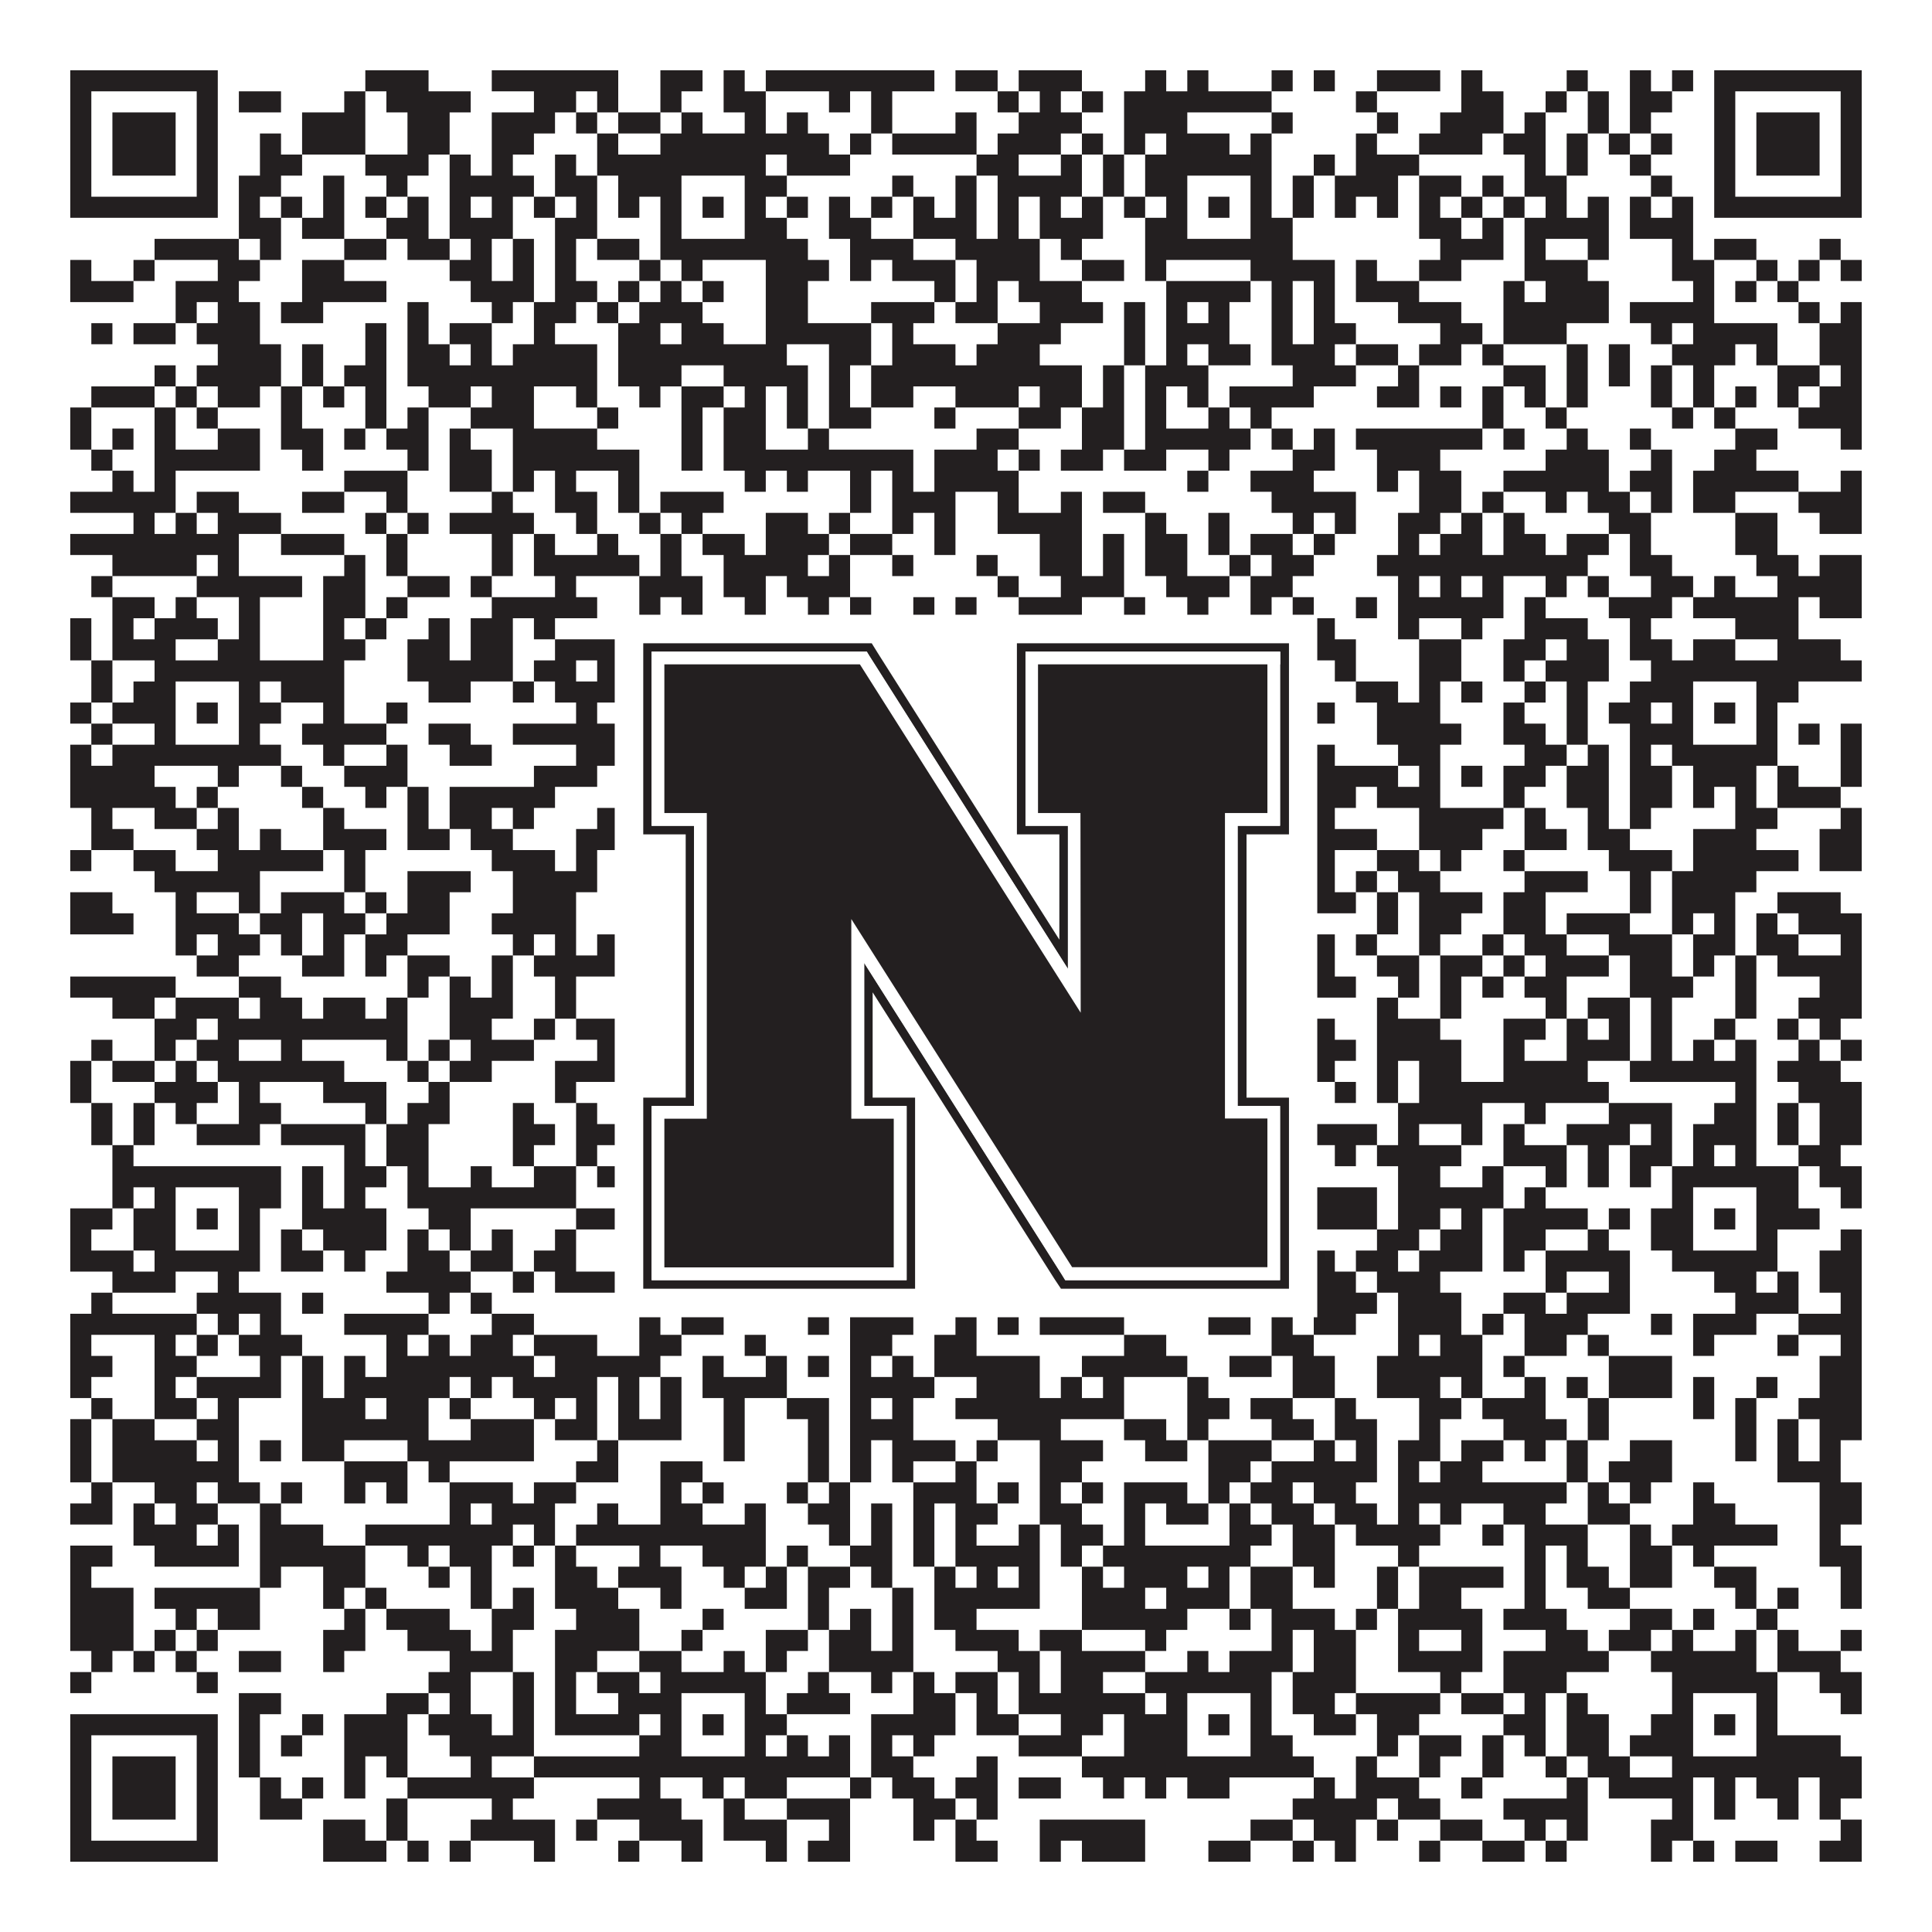 <?xml version="1.0"?>
<svg xmlns="http://www.w3.org/2000/svg" xmlns:xlink="http://www.w3.org/1999/xlink" version="1.1" width="1100px" height="1100px" viewBox="0 0 1100 1100"><rect x="0" y="0" width="1100" height="1100" fill="#ffffff" fill-opacity="1"/><path fill="#231f20" fill-opacity="1" d="M40,40L124,40L124,52L40,52ZM208,40L244,40L244,52L208,52ZM280,40L352,40L352,52L280,52ZM376,40L400,40L400,52L376,52ZM412,40L424,40L424,52L412,52ZM436,40L532,40L532,52L436,52ZM544,40L568,40L568,52L544,52ZM580,40L616,40L616,52L580,52ZM652,40L664,40L664,52L652,52ZM676,40L688,40L688,52L676,52ZM724,40L736,40L736,52L724,52ZM748,40L760,40L760,52L748,52ZM784,40L820,40L820,52L784,52ZM832,40L844,40L844,52L832,52ZM892,40L904,40L904,52L892,52ZM928,40L940,40L940,52L928,52ZM952,40L964,40L964,52L952,52ZM976,40L1060,40L1060,52L976,52ZM40,52L52,52L52,64L40,64ZM112,52L124,52L124,64L112,64ZM136,52L160,52L160,64L136,64ZM196,52L208,52L208,64L196,64ZM220,52L268,52L268,64L220,64ZM304,52L328,52L328,64L304,64ZM340,52L352,52L352,64L340,64ZM376,52L388,52L388,64L376,64ZM412,52L436,52L436,64L412,64ZM472,52L484,52L484,64L472,64ZM496,52L508,52L508,64L496,64ZM568,52L580,52L580,64L568,64ZM592,52L604,52L604,64L592,64ZM616,52L628,52L628,64L616,64ZM640,52L724,52L724,64L640,64ZM772,52L784,52L784,64L772,64ZM832,52L856,52L856,64L832,64ZM880,52L892,52L892,64L880,64ZM904,52L916,52L916,64L904,64ZM928,52L952,52L952,64L928,64ZM976,52L988,52L988,64L976,64ZM1048,52L1060,52L1060,64L1048,64ZM40,64L52,64L52,76L40,76ZM64,64L100,64L100,76L64,76ZM112,64L124,64L124,76L112,76ZM172,64L208,64L208,76L172,76ZM232,64L256,64L256,76L232,76ZM280,64L316,64L316,76L280,76ZM328,64L340,64L340,76L328,76ZM352,64L376,64L376,76L352,76ZM388,64L400,64L400,76L388,76ZM424,64L436,64L436,76L424,76ZM448,64L460,64L460,76L448,76ZM496,64L508,64L508,76L496,76ZM544,64L556,64L556,76L544,76ZM580,64L616,64L616,76L580,76ZM640,64L676,64L676,76L640,76ZM724,64L736,64L736,76L724,76ZM784,64L796,64L796,76L784,76ZM820,64L856,64L856,76L820,76ZM868,64L880,64L880,76L868,76ZM904,64L916,64L916,76L904,76ZM928,64L940,64L940,76L928,76ZM976,64L988,64L988,76L976,76ZM1000,64L1036,64L1036,76L1000,76ZM1048,64L1060,64L1060,76L1048,76ZM40,76L52,76L52,88L40,88ZM64,76L100,76L100,88L64,88ZM112,76L124,76L124,88L112,88ZM148,76L160,76L160,88L148,88ZM172,76L208,76L208,88L172,88ZM232,76L256,76L256,88L232,88ZM280,76L304,76L304,88L280,88ZM340,76L352,76L352,88L340,88ZM376,76L472,76L472,88L376,88ZM484,76L496,76L496,88L484,88ZM508,76L556,76L556,88L508,88ZM568,76L604,76L604,88L568,88ZM616,76L628,76L628,88L616,88ZM640,76L652,76L652,88L640,88ZM664,76L700,76L700,88L664,88ZM712,76L724,76L724,88L712,88ZM772,76L784,76L784,88L772,88ZM808,76L844,76L844,88L808,88ZM856,76L880,76L880,88L856,88ZM892,76L904,76L904,88L892,88ZM916,76L928,76L928,88L916,88ZM940,76L952,76L952,88L940,88ZM976,76L988,76L988,88L976,88ZM1000,76L1036,76L1036,88L1000,88ZM1048,76L1060,76L1060,88L1048,88ZM40,88L52,88L52,100L40,100ZM64,88L100,88L100,100L64,100ZM112,88L124,88L124,100L112,100ZM148,88L172,88L172,100L148,100ZM208,88L244,88L244,100L208,100ZM256,88L268,88L268,100L256,100ZM280,88L292,88L292,100L280,100ZM316,88L328,88L328,100L316,100ZM340,88L436,88L436,100L340,100ZM448,88L484,88L484,100L448,100ZM556,88L580,88L580,100L556,100ZM604,88L616,88L616,100L604,100ZM628,88L640,88L640,100L628,100ZM652,88L724,88L724,100L652,100ZM748,88L760,88L760,100L748,100ZM772,88L808,88L808,100L772,100ZM868,88L880,88L880,100L868,100ZM892,88L904,88L904,100L892,100ZM928,88L940,88L940,100L928,100ZM976,88L988,88L988,100L976,100ZM1000,88L1036,88L1036,100L1000,100ZM1048,88L1060,88L1060,100L1048,100ZM40,100L52,100L52,112L40,112ZM112,100L124,100L124,112L112,112ZM136,100L160,100L160,112L136,112ZM184,100L196,100L196,112L184,112ZM220,100L232,100L232,112L220,112ZM256,100L304,100L304,112L256,112ZM316,100L340,100L340,112L316,112ZM352,100L388,100L388,112L352,112ZM424,100L448,100L448,112L424,112ZM508,100L520,100L520,112L508,112ZM544,100L556,100L556,112L544,112ZM568,100L616,100L616,112L568,112ZM628,100L640,100L640,112L628,112ZM652,100L676,100L676,112L652,112ZM712,100L724,100L724,112L712,112ZM736,100L748,100L748,112L736,112ZM760,100L796,100L796,112L760,112ZM808,100L832,100L832,112L808,112ZM844,100L856,100L856,112L844,112ZM868,100L892,100L892,112L868,112ZM940,100L952,100L952,112L940,112ZM976,100L988,100L988,112L976,112ZM1048,100L1060,100L1060,112L1048,112ZM40,112L124,112L124,124L40,124ZM136,112L148,112L148,124L136,124ZM160,112L172,112L172,124L160,124ZM184,112L196,112L196,124L184,124ZM208,112L220,112L220,124L208,124ZM232,112L244,112L244,124L232,124ZM256,112L268,112L268,124L256,124ZM280,112L292,112L292,124L280,124ZM304,112L316,112L316,124L304,124ZM328,112L340,112L340,124L328,124ZM352,112L364,112L364,124L352,124ZM376,112L388,112L388,124L376,124ZM400,112L412,112L412,124L400,124ZM424,112L436,112L436,124L424,124ZM448,112L460,112L460,124L448,124ZM472,112L484,112L484,124L472,124ZM496,112L508,112L508,124L496,124ZM520,112L532,112L532,124L520,124ZM544,112L556,112L556,124L544,124ZM568,112L580,112L580,124L568,124ZM592,112L604,112L604,124L592,124ZM616,112L628,112L628,124L616,124ZM640,112L652,112L652,124L640,124ZM664,112L676,112L676,124L664,124ZM688,112L700,112L700,124L688,124ZM712,112L724,112L724,124L712,124ZM736,112L748,112L748,124L736,124ZM760,112L772,112L772,124L760,124ZM784,112L796,112L796,124L784,124ZM808,112L820,112L820,124L808,124ZM832,112L844,112L844,124L832,124ZM856,112L868,112L868,124L856,124ZM880,112L892,112L892,124L880,124ZM904,112L916,112L916,124L904,124ZM928,112L940,112L940,124L928,124ZM952,112L964,112L964,124L952,124ZM976,112L1060,112L1060,124L976,124ZM136,124L160,124L160,136L136,136ZM172,124L196,124L196,136L172,136ZM220,124L244,124L244,136L220,136ZM256,124L292,124L292,136L256,136ZM316,124L340,124L340,136L316,136ZM376,124L388,124L388,136L376,136ZM424,124L448,124L448,136L424,136ZM472,124L496,124L496,136L472,136ZM520,124L556,124L556,136L520,136ZM568,124L580,124L580,136L568,136ZM592,124L628,124L628,136L592,136ZM652,124L676,124L676,136L652,136ZM712,124L736,124L736,136L712,136ZM808,124L832,124L832,136L808,136ZM844,124L856,124L856,136L844,136ZM868,124L916,124L916,136L868,136ZM928,124L964,124L964,136L928,136ZM88,136L136,136L136,148L88,148ZM148,136L160,136L160,148L148,148ZM196,136L220,136L220,148L196,148ZM232,136L256,136L256,148L232,148ZM268,136L280,136L280,148L268,148ZM292,136L304,136L304,148L292,148ZM316,136L328,136L328,148L316,148ZM340,136L364,136L364,148L340,148ZM376,136L460,136L460,148L376,148ZM484,136L520,136L520,148L484,148ZM544,136L592,136L592,148L544,148ZM604,136L616,136L616,148L604,148ZM652,136L736,136L736,148L652,148ZM820,136L856,136L856,148L820,148ZM868,136L880,136L880,148L868,148ZM904,136L916,136L916,148L904,148ZM952,136L964,136L964,148L952,148ZM976,136L1000,136L1000,148L976,148ZM1036,136L1048,136L1048,148L1036,148ZM40,148L52,148L52,160L40,160ZM76,148L88,148L88,160L76,160ZM124,148L148,148L148,160L124,160ZM172,148L196,148L196,160L172,160ZM256,148L280,148L280,160L256,160ZM292,148L304,148L304,160L292,160ZM316,148L328,148L328,160L316,160ZM364,148L376,148L376,160L364,160ZM388,148L400,148L400,160L388,160ZM436,148L472,148L472,160L436,160ZM484,148L496,148L496,160L484,160ZM508,148L544,148L544,160L508,160ZM556,148L592,148L592,160L556,160ZM616,148L640,148L640,160L616,160ZM652,148L664,148L664,160L652,160ZM712,148L760,148L760,160L712,160ZM772,148L784,148L784,160L772,160ZM808,148L832,148L832,160L808,160ZM868,148L904,148L904,160L868,160ZM952,148L976,148L976,160L952,160ZM1000,148L1012,148L1012,160L1000,160ZM1024,148L1036,148L1036,160L1024,160ZM1048,148L1060,148L1060,160L1048,160ZM40,160L76,160L76,172L40,172ZM100,160L136,160L136,172L100,172ZM172,160L220,160L220,172L172,172ZM268,160L304,160L304,172L268,172ZM316,160L340,160L340,172L316,172ZM352,160L364,160L364,172L352,172ZM376,160L388,160L388,172L376,172ZM400,160L412,160L412,172L400,172ZM436,160L460,160L460,172L436,172ZM532,160L544,160L544,172L532,172ZM556,160L568,160L568,172L556,172ZM580,160L616,160L616,172L580,172ZM664,160L712,160L712,172L664,172ZM724,160L736,160L736,172L724,172ZM748,160L760,160L760,172L748,172ZM772,160L808,160L808,172L772,172ZM856,160L868,160L868,172L856,172ZM880,160L916,160L916,172L880,172ZM964,160L976,160L976,172L964,172ZM988,160L1000,160L1000,172L988,172ZM1012,160L1024,160L1024,172L1012,172ZM100,172L112,172L112,184L100,184ZM124,172L148,172L148,184L124,184ZM160,172L184,172L184,184L160,184ZM232,172L244,172L244,184L232,184ZM280,172L292,172L292,184L280,184ZM304,172L328,172L328,184L304,184ZM340,172L352,172L352,184L340,184ZM364,172L400,172L400,184L364,184ZM436,172L460,172L460,184L436,184ZM496,172L532,172L532,184L496,184ZM544,172L568,172L568,184L544,184ZM592,172L628,172L628,184L592,184ZM640,172L652,172L652,184L640,184ZM664,172L676,172L676,184L664,184ZM688,172L700,172L700,184L688,184ZM724,172L736,172L736,184L724,184ZM748,172L760,172L760,184L748,184ZM796,172L832,172L832,184L796,184ZM856,172L916,172L916,184L856,184ZM928,172L976,172L976,184L928,184ZM1024,172L1036,172L1036,184L1024,184ZM1048,172L1060,172L1060,184L1048,184ZM52,184L64,184L64,196L52,196ZM76,184L100,184L100,196L76,196ZM112,184L148,184L148,196L112,196ZM208,184L220,184L220,196L208,196ZM232,184L244,184L244,196L232,196ZM256,184L280,184L280,196L256,196ZM304,184L316,184L316,196L304,196ZM352,184L376,184L376,196L352,196ZM388,184L412,184L412,196L388,196ZM436,184L496,184L496,196L436,196ZM508,184L520,184L520,196L508,196ZM568,184L604,184L604,196L568,196ZM640,184L652,184L652,196L640,196ZM664,184L700,184L700,196L664,196ZM724,184L736,184L736,196L724,196ZM748,184L772,184L772,196L748,196ZM820,184L844,184L844,196L820,196ZM856,184L892,184L892,196L856,196ZM940,184L952,184L952,196L940,196ZM964,184L1012,184L1012,196L964,196ZM1036,184L1060,184L1060,196L1036,196ZM124,196L160,196L160,208L124,208ZM172,196L184,196L184,208L172,208ZM208,196L220,196L220,208L208,208ZM232,196L256,196L256,208L232,208ZM268,196L280,196L280,208L268,208ZM292,196L340,196L340,208L292,208ZM352,196L448,196L448,208L352,208ZM472,196L496,196L496,208L472,208ZM508,196L544,196L544,208L508,208ZM556,196L592,196L592,208L556,208ZM640,196L652,196L652,208L640,208ZM664,196L676,196L676,208L664,208ZM688,196L712,196L712,208L688,208ZM724,196L760,196L760,208L724,208ZM772,196L796,196L796,208L772,208ZM808,196L832,196L832,208L808,208ZM844,196L856,196L856,208L844,208ZM892,196L904,196L904,208L892,208ZM916,196L928,196L928,208L916,208ZM952,196L988,196L988,208L952,208ZM1000,196L1012,196L1012,208L1000,208ZM1036,196L1060,196L1060,208L1036,208ZM88,208L100,208L100,220L88,220ZM112,208L160,208L160,220L112,220ZM172,208L184,208L184,220L172,220ZM196,208L220,208L220,220L196,220ZM232,208L340,208L340,220L232,220ZM352,208L388,208L388,220L352,220ZM412,208L460,208L460,220L412,220ZM472,208L484,208L484,220L472,220ZM496,208L616,208L616,220L496,220ZM628,208L640,208L640,220L628,220ZM652,208L688,208L688,220L652,220ZM736,208L772,208L772,220L736,220ZM796,208L808,208L808,220L796,220ZM856,208L880,208L880,220L856,220ZM892,208L904,208L904,220L892,220ZM916,208L928,208L928,220L916,220ZM940,208L952,208L952,220L940,220ZM964,208L976,208L976,220L964,220ZM1012,208L1036,208L1036,220L1012,220ZM1048,208L1060,208L1060,220L1048,220ZM52,220L88,220L88,232L52,232ZM100,220L112,220L112,232L100,232ZM124,220L148,220L148,232L124,232ZM160,220L172,220L172,232L160,232ZM184,220L196,220L196,232L184,232ZM208,220L220,220L220,232L208,232ZM244,220L268,220L268,232L244,232ZM280,220L304,220L304,232L280,232ZM328,220L340,220L340,232L328,232ZM364,220L376,220L376,232L364,232ZM388,220L412,220L412,232L388,232ZM424,220L436,220L436,232L424,232ZM448,220L460,220L460,232L448,232ZM472,220L484,220L484,232L472,232ZM496,220L520,220L520,232L496,232ZM544,220L580,220L580,232L544,232ZM592,220L616,220L616,232L592,232ZM628,220L640,220L640,232L628,232ZM652,220L664,220L664,232L652,232ZM676,220L688,220L688,232L676,232ZM700,220L748,220L748,232L700,232ZM784,220L808,220L808,232L784,232ZM820,220L832,220L832,232L820,232ZM844,220L856,220L856,232L844,232ZM868,220L880,220L880,232L868,232ZM892,220L904,220L904,232L892,232ZM940,220L952,220L952,232L940,232ZM964,220L976,220L976,232L964,232ZM988,220L1000,220L1000,232L988,232ZM1012,220L1024,220L1024,232L1012,232ZM1036,220L1060,220L1060,232L1036,232ZM40,232L52,232L52,244L40,244ZM88,232L100,232L100,244L88,244ZM112,232L124,232L124,244L112,244ZM160,232L172,232L172,244L160,244ZM208,232L220,232L220,244L208,244ZM232,232L244,232L244,244L232,244ZM268,232L304,232L304,244L268,244ZM340,232L352,232L352,244L340,244ZM388,232L400,232L400,244L388,244ZM412,232L436,232L436,244L412,244ZM448,232L460,232L460,244L448,244ZM472,232L496,232L496,244L472,244ZM532,232L544,232L544,244L532,244ZM580,232L604,232L604,244L580,244ZM616,232L640,232L640,244L616,244ZM652,232L664,232L664,244L652,244ZM688,232L700,232L700,244L688,244ZM712,232L724,232L724,244L712,244ZM844,232L856,232L856,244L844,244ZM880,232L892,232L892,244L880,244ZM952,232L964,232L964,244L952,244ZM976,232L988,232L988,244L976,244ZM1024,232L1060,232L1060,244L1024,244ZM40,244L52,244L52,256L40,256ZM64,244L76,244L76,256L64,256ZM88,244L100,244L100,256L88,256ZM124,244L148,244L148,256L124,256ZM160,244L184,244L184,256L160,256ZM196,244L208,244L208,256L196,256ZM220,244L244,244L244,256L220,256ZM256,244L268,244L268,256L256,256ZM292,244L340,244L340,256L292,256ZM388,244L400,244L400,256L388,256ZM412,244L436,244L436,256L412,256ZM460,244L472,244L472,256L460,256ZM556,244L580,244L580,256L556,256ZM616,244L640,244L640,256L616,256ZM652,244L712,244L712,256L652,256ZM724,244L736,244L736,256L724,256ZM748,244L760,244L760,256L748,256ZM772,244L844,244L844,256L772,256ZM856,244L868,244L868,256L856,256ZM892,244L904,244L904,256L892,256ZM928,244L940,244L940,256L928,256ZM988,244L1012,244L1012,256L988,256ZM1048,244L1060,244L1060,256L1048,256ZM52,256L64,256L64,268L52,268ZM88,256L148,256L148,268L88,268ZM172,256L184,256L184,268L172,268ZM232,256L244,256L244,268L232,268ZM256,256L280,256L280,268L256,268ZM292,256L364,256L364,268L292,268ZM388,256L400,256L400,268L388,268ZM412,256L520,256L520,268L412,268ZM532,256L568,256L568,268L532,268ZM580,256L592,256L592,268L580,268ZM604,256L628,256L628,268L604,268ZM640,256L664,256L664,268L640,268ZM688,256L700,256L700,268L688,268ZM736,256L760,256L760,268L736,268ZM784,256L820,256L820,268L784,268ZM880,256L916,256L916,268L880,268ZM940,256L952,256L952,268L940,268ZM976,256L1000,256L1000,268L976,268ZM64,268L76,268L76,280L64,280ZM88,268L100,268L100,280L88,280ZM196,268L232,268L232,280L196,280ZM256,268L280,268L280,280L256,280ZM292,268L304,268L304,280L292,280ZM316,268L328,268L328,280L316,280ZM352,268L364,268L364,280L352,280ZM424,268L436,268L436,280L424,280ZM448,268L460,268L460,280L448,280ZM484,268L496,268L496,280L484,280ZM508,268L520,268L520,280L508,280ZM532,268L580,268L580,280L532,280ZM676,268L688,268L688,280L676,280ZM712,268L748,268L748,280L712,280ZM784,268L796,268L796,280L784,280ZM808,268L832,268L832,280L808,280ZM856,268L916,268L916,280L856,280ZM928,268L952,268L952,280L928,280ZM964,268L1024,268L1024,280L964,280ZM1048,268L1060,268L1060,280L1048,280ZM40,280L100,280L100,292L40,292ZM112,280L136,280L136,292L112,292ZM172,280L196,280L196,292L172,292ZM220,280L232,280L232,292L220,292ZM280,280L292,280L292,292L280,292ZM316,280L340,280L340,292L316,292ZM352,280L364,280L364,292L352,292ZM376,280L412,280L412,292L376,292ZM484,280L496,280L496,292L484,292ZM508,280L544,280L544,292L508,292ZM568,280L580,280L580,292L568,292ZM604,280L616,280L616,292L604,292ZM628,280L652,280L652,292L628,292ZM724,280L772,280L772,292L724,292ZM808,280L832,280L832,292L808,292ZM844,280L856,280L856,292L844,292ZM880,280L892,280L892,292L880,292ZM904,280L928,280L928,292L904,292ZM940,280L952,280L952,292L940,292ZM964,280L988,280L988,292L964,292ZM1024,280L1060,280L1060,292L1024,292ZM76,292L88,292L88,304L76,304ZM100,292L112,292L112,304L100,304ZM124,292L160,292L160,304L124,304ZM208,292L220,292L220,304L208,304ZM232,292L244,292L244,304L232,304ZM256,292L304,292L304,304L256,304ZM328,292L340,292L340,304L328,304ZM364,292L376,292L376,304L364,304ZM388,292L400,292L400,304L388,304ZM436,292L460,292L460,304L436,304ZM472,292L484,292L484,304L472,304ZM508,292L520,292L520,304L508,304ZM532,292L544,292L544,304L532,304ZM568,292L616,292L616,304L568,304ZM652,292L664,292L664,304L652,304ZM688,292L700,292L700,304L688,304ZM736,292L748,292L748,304L736,304ZM760,292L772,292L772,304L760,304ZM796,292L820,292L820,304L796,304ZM832,292L844,292L844,304L832,304ZM856,292L868,292L868,304L856,304ZM916,292L940,292L940,304L916,304ZM988,292L1012,292L1012,304L988,304ZM1036,292L1060,292L1060,304L1036,304ZM40,304L136,304L136,316L40,316ZM160,304L196,304L196,316L160,316ZM220,304L232,304L232,316L220,316ZM280,304L292,304L292,316L280,316ZM304,304L316,304L316,316L304,316ZM340,304L352,304L352,316L340,316ZM376,304L388,304L388,316L376,316ZM400,304L424,304L424,316L400,316ZM436,304L472,304L472,316L436,316ZM484,304L508,304L508,316L484,316ZM532,304L544,304L544,316L532,316ZM592,304L616,304L616,316L592,316ZM628,304L640,304L640,316L628,316ZM652,304L676,304L676,316L652,316ZM688,304L700,304L700,316L688,316ZM712,304L736,304L736,316L712,316ZM748,304L760,304L760,316L748,316ZM796,304L808,304L808,316L796,316ZM820,304L844,304L844,316L820,316ZM856,304L880,304L880,316L856,316ZM892,304L916,304L916,316L892,316ZM928,304L940,304L940,316L928,316ZM988,304L1012,304L1012,316L988,316ZM64,316L112,316L112,328L64,328ZM124,316L136,316L136,328L124,328ZM196,316L208,316L208,328L196,328ZM220,316L232,316L232,328L220,328ZM280,316L292,316L292,328L280,328ZM304,316L364,316L364,328L304,328ZM376,316L388,316L388,328L376,328ZM412,316L460,316L460,328L412,328ZM472,316L484,316L484,328L472,328ZM508,316L520,316L520,328L508,328ZM556,316L568,316L568,328L556,328ZM592,316L616,316L616,328L592,328ZM628,316L640,316L640,328L628,328ZM652,316L676,316L676,328L652,328ZM700,316L712,316L712,328L700,328ZM724,316L748,316L748,328L724,328ZM784,316L904,316L904,328L784,328ZM928,316L952,316L952,328L928,328ZM1000,316L1024,316L1024,328L1000,328ZM1036,316L1060,316L1060,328L1036,328ZM52,328L64,328L64,340L52,340ZM112,328L172,328L172,340L112,340ZM184,328L208,328L208,340L184,340ZM232,328L256,328L256,340L232,340ZM268,328L280,328L280,340L268,340ZM316,328L328,328L328,340L316,340ZM364,328L400,328L400,340L364,340ZM412,328L436,328L436,340L412,340ZM448,328L484,328L484,340L448,340ZM568,328L580,328L580,340L568,340ZM604,328L640,328L640,340L604,340ZM664,328L700,328L700,340L664,340ZM712,328L736,328L736,340L712,340ZM796,328L808,328L808,340L796,340ZM820,328L832,328L832,340L820,340ZM844,328L856,328L856,340L844,340ZM880,328L892,328L892,340L880,340ZM904,328L916,328L916,340L904,340ZM940,328L964,328L964,340L940,340ZM976,328L988,328L988,340L976,340ZM1012,328L1060,328L1060,340L1012,340ZM64,340L88,340L88,352L64,352ZM100,340L112,340L112,352L100,352ZM136,340L148,340L148,352L136,352ZM184,340L208,340L208,352L184,352ZM220,340L232,340L232,352L220,352ZM280,340L340,340L340,352L280,352ZM364,340L376,340L376,352L364,352ZM388,340L400,340L400,352L388,352ZM424,340L436,340L436,352L424,352ZM460,340L472,340L472,352L460,352ZM484,340L496,340L496,352L484,352ZM520,340L532,340L532,352L520,352ZM544,340L556,340L556,352L544,352ZM580,340L616,340L616,352L580,352ZM640,340L652,340L652,352L640,352ZM676,340L688,340L688,352L676,352ZM712,340L724,340L724,352L712,352ZM736,340L748,340L748,352L736,352ZM772,340L784,340L784,352L772,352ZM796,340L856,340L856,352L796,352ZM868,340L880,340L880,352L868,352ZM916,340L952,340L952,352L916,352ZM964,340L1024,340L1024,352L964,352ZM1036,340L1060,340L1060,352L1036,352ZM40,352L52,352L52,364L40,364ZM64,352L76,352L76,364L64,364ZM88,352L124,352L124,364L88,364ZM136,352L148,352L148,364L136,364ZM184,352L196,352L196,364L184,364ZM208,352L220,352L220,364L208,364ZM244,352L256,352L256,364L244,364ZM268,352L292,352L292,364L268,364ZM304,352L316,352L316,364L304,364ZM400,352L412,352L412,364L400,364ZM424,352L448,352L448,364L424,364ZM484,352L520,352L520,364L484,364ZM556,352L568,352L568,364L556,364ZM628,352L700,352L700,364L628,364ZM736,352L760,352L760,364L736,364ZM796,352L808,352L808,364L796,364ZM832,352L844,352L844,364L832,364ZM868,352L904,352L904,364L868,364ZM928,352L940,352L940,364L928,364ZM988,352L1024,352L1024,364L988,364ZM40,364L52,364L52,376L40,376ZM64,364L100,364L100,376L64,376ZM124,364L148,364L148,376L124,376ZM184,364L208,364L208,376L184,376ZM232,364L256,364L256,376L232,376ZM268,364L292,364L292,376L268,376ZM316,364L364,364L364,376L316,376ZM388,364L424,364L424,376L388,376ZM484,364L496,364L496,376L484,376ZM508,364L568,364L568,376L508,376ZM640,364L652,364L652,376L640,376ZM664,364L772,364L772,376L664,376ZM808,364L832,364L832,376L808,376ZM856,364L880,364L880,376L856,376ZM892,364L916,364L916,376L892,376ZM928,364L952,364L952,376L928,376ZM964,364L988,364L988,376L964,376ZM1012,364L1048,364L1048,376L1012,376ZM52,376L64,376L64,388L52,388ZM88,376L196,376L196,388L88,388ZM232,376L292,376L292,388L232,388ZM304,376L328,376L328,388L304,388ZM340,376L352,376L352,388L340,388ZM364,376L460,376L460,388L364,388ZM472,376L496,376L496,388L472,388ZM508,376L520,376L520,388L508,388ZM544,376L580,376L580,388L544,388ZM628,376L640,376L640,388L628,388ZM664,376L724,376L724,388L664,388ZM736,376L748,376L748,388L736,388ZM760,376L772,376L772,388L760,388ZM808,376L832,376L832,388L808,388ZM856,376L868,376L868,388L856,388ZM880,376L916,376L916,388L880,388ZM940,376L1060,376L1060,388L940,388ZM52,388L64,388L64,400L52,400ZM76,388L100,388L100,400L76,400ZM136,388L148,388L148,400L136,400ZM160,388L196,388L196,400L160,400ZM244,388L268,388L268,400L244,400ZM292,388L304,388L304,400L292,400ZM316,388L352,388L352,400L316,400ZM376,388L388,388L388,400L376,400ZM424,388L436,388L436,400L424,400ZM472,388L484,388L484,400L472,400ZM496,388L592,388L592,400L496,400ZM640,388L652,388L652,400L640,400ZM664,388L676,388L676,400L664,400ZM712,388L724,388L724,400L712,400ZM772,388L796,388L796,400L772,400ZM808,388L820,388L820,400L808,400ZM832,388L844,388L844,400L832,400ZM868,388L880,388L880,400L868,400ZM892,388L904,388L904,400L892,400ZM928,388L964,388L964,400L928,400ZM1000,388L1024,388L1024,400L1000,400ZM40,400L52,400L52,412L40,412ZM64,400L100,400L100,412L64,412ZM112,400L124,400L124,412L112,412ZM136,400L160,400L160,412L136,412ZM184,400L196,400L196,412L184,412ZM220,400L232,400L232,412L220,412ZM328,400L340,400L340,412L328,412ZM376,400L388,400L388,412L376,412ZM400,400L412,400L412,412L400,412ZM424,400L436,400L436,412L424,412ZM448,400L472,400L472,412L448,412ZM496,400L532,400L532,412L496,412ZM556,400L580,400L580,412L556,412ZM628,400L640,400L640,412L628,412ZM652,400L676,400L676,412L652,412ZM688,400L700,400L700,412L688,412ZM712,400L724,400L724,412L712,412ZM736,400L760,400L760,412L736,412ZM784,400L820,400L820,412L784,412ZM856,400L868,400L868,412L856,412ZM892,400L904,400L904,412L892,412ZM916,400L940,400L940,412L916,412ZM952,400L964,400L964,412L952,412ZM976,400L988,400L988,412L976,412ZM1000,400L1012,400L1012,412L1000,412ZM52,412L64,412L64,424L52,424ZM88,412L100,412L100,424L88,424ZM136,412L148,412L148,424L136,424ZM172,412L220,412L220,424L172,424ZM244,412L268,412L268,424L244,424ZM292,412L352,412L352,424L292,424ZM364,412L388,412L388,424L364,424ZM424,412L448,412L448,424L424,424ZM484,412L508,412L508,424L484,424ZM520,412L544,412L544,424L520,424ZM592,412L676,412L676,424L592,424ZM712,412L748,412L748,424L712,424ZM784,412L832,412L832,424L784,424ZM856,412L880,412L880,424L856,424ZM892,412L904,412L904,424L892,424ZM928,412L964,412L964,424L928,424ZM1000,412L1012,412L1012,424L1000,424ZM1024,412L1036,412L1036,424L1024,424ZM1048,412L1060,412L1060,424L1048,424ZM40,424L52,424L52,436L40,436ZM64,424L160,424L160,436L64,436ZM184,424L196,424L196,436L184,436ZM220,424L232,424L232,436L220,436ZM256,424L280,424L280,436L256,436ZM328,424L364,424L364,436L328,436ZM376,424L448,424L448,436L376,436ZM460,424L472,424L472,436L460,436ZM484,424L532,424L532,436L484,436ZM544,424L556,424L556,436L544,436ZM580,424L760,424L760,436L580,436ZM796,424L820,424L820,436L796,436ZM868,424L892,424L892,436L868,436ZM904,424L916,424L916,436L904,436ZM928,424L940,424L940,436L928,436ZM952,424L1012,424L1012,436L952,436ZM1048,424L1060,424L1060,436L1048,436ZM40,436L88,436L88,448L40,448ZM124,436L136,436L136,448L124,448ZM160,436L172,436L172,448L160,448ZM196,436L232,436L232,448L196,448ZM304,436L340,436L340,448L304,448ZM352,436L376,436L376,448L352,448ZM388,436L400,436L400,448L388,448ZM460,436L472,436L472,448L460,448ZM508,436L544,436L544,448L508,448ZM556,436L568,436L568,448L556,448ZM592,436L604,436L604,448L592,448ZM616,436L628,436L628,448L616,448ZM664,436L676,436L676,448L664,448ZM712,436L796,436L796,448L712,448ZM808,436L820,436L820,448L808,448ZM832,436L844,436L844,448L832,448ZM856,436L880,436L880,448L856,448ZM892,436L916,436L916,448L892,448ZM928,436L952,436L952,448L928,448ZM964,436L1000,436L1000,448L964,448ZM1012,436L1024,436L1024,448L1012,448ZM1048,436L1060,436L1060,448L1048,448ZM40,448L100,448L100,460L40,460ZM112,448L124,448L124,460L112,460ZM172,448L184,448L184,460L172,460ZM208,448L220,448L220,460L208,460ZM232,448L244,448L244,460L232,460ZM256,448L316,448L316,460L256,460ZM400,448L436,448L436,460L400,460ZM472,448L484,448L484,460L472,460ZM508,448L532,448L532,460L508,460ZM556,448L568,448L568,460L556,460ZM592,448L604,448L604,460L592,460ZM616,448L640,448L640,460L616,460ZM652,448L676,448L676,460L652,460ZM688,448L700,448L700,460L688,460ZM712,448L772,448L772,460L712,460ZM784,448L820,448L820,460L784,460ZM856,448L868,448L868,460L856,460ZM892,448L916,448L916,460L892,460ZM928,448L952,448L952,460L928,460ZM964,448L976,448L976,460L964,460ZM988,448L1000,448L1000,460L988,460ZM1012,448L1048,448L1048,460L1012,460ZM52,460L64,460L64,472L52,472ZM88,460L112,460L112,472L88,472ZM124,460L136,460L136,472L124,472ZM184,460L196,460L196,472L184,472ZM232,460L244,460L244,472L232,472ZM256,460L280,460L280,472L256,472ZM292,460L304,460L304,472L292,472ZM340,460L364,460L364,472L340,472ZM376,460L400,460L400,472L376,472ZM412,460L424,460L424,472L412,472ZM436,460L448,460L448,472L436,472ZM460,460L496,460L496,472L460,472ZM556,460L604,460L604,472L556,472ZM616,460L628,460L628,472L616,472ZM664,460L676,460L676,472L664,472ZM712,460L736,460L736,472L712,472ZM748,460L760,460L760,472L748,472ZM808,460L856,460L856,472L808,472ZM868,460L880,460L880,472L868,472ZM904,460L916,460L916,472L904,472ZM928,460L940,460L940,472L928,472ZM988,460L1012,460L1012,472L988,472ZM1048,460L1060,460L1060,472L1048,472ZM52,472L76,472L76,484L52,484ZM112,472L136,472L136,484L112,484ZM148,472L160,472L160,484L148,484ZM184,472L220,472L220,484L184,484ZM232,472L256,472L256,484L232,484ZM268,472L292,472L292,484L268,484ZM328,472L352,472L352,484L328,484ZM364,472L412,472L412,484L364,484ZM436,472L448,472L448,484L436,484ZM460,472L484,472L484,484L460,484ZM508,472L532,472L532,484L508,484ZM580,472L592,472L592,484L580,484ZM604,472L616,472L616,484L604,484ZM652,472L664,472L664,484L652,484ZM676,472L700,472L700,484L676,484ZM712,472L784,472L784,484L712,484ZM808,472L844,472L844,484L808,484ZM868,472L892,472L892,484L868,484ZM904,472L928,472L928,484L904,484ZM964,472L1000,472L1000,484L964,484ZM1036,472L1060,472L1060,484L1036,484ZM40,484L52,484L52,496L40,496ZM76,484L100,484L100,496L76,496ZM124,484L184,484L184,496L124,496ZM196,484L208,484L208,496L196,496ZM280,484L316,484L316,496L280,496ZM328,484L340,484L340,496L328,496ZM352,484L400,484L400,496L352,496ZM460,484L472,484L472,496L460,496ZM484,484L496,484L496,496L484,496ZM520,484L532,484L532,496L520,496ZM544,484L568,484L568,496L544,496ZM604,484L616,484L616,496L604,496ZM628,484L652,484L652,496L628,496ZM712,484L724,484L724,496L712,496ZM748,484L760,484L760,496L748,496ZM784,484L808,484L808,496L784,496ZM820,484L832,484L832,496L820,496ZM856,484L868,484L868,496L856,496ZM916,484L952,484L952,496L916,496ZM964,484L1024,484L1024,496L964,496ZM1036,484L1060,484L1060,496L1036,496ZM88,496L148,496L148,508L88,508ZM196,496L208,496L208,508L196,508ZM232,496L268,496L268,508L232,508ZM292,496L340,496L340,508L292,508ZM352,496L376,496L376,508L352,508ZM388,496L412,496L412,508L388,508ZM424,496L436,496L436,508L424,508ZM472,496L484,496L484,508L472,508ZM520,496L532,496L532,508L520,508ZM556,496L568,496L568,508L556,508ZM580,496L604,496L604,508L580,508ZM628,496L652,496L652,508L628,508ZM664,496L676,496L676,508L664,508ZM688,496L700,496L700,508L688,508ZM724,496L760,496L760,508L724,508ZM772,496L784,496L784,508L772,508ZM796,496L820,496L820,508L796,508ZM868,496L904,496L904,508L868,508ZM928,496L940,496L940,508L928,508ZM952,496L1000,496L1000,508L952,508ZM40,508L64,508L64,520L40,520ZM100,508L112,508L112,520L100,520ZM136,508L148,508L148,520L136,520ZM160,508L196,508L196,520L160,520ZM208,508L220,508L220,520L208,520ZM232,508L256,508L256,520L232,520ZM292,508L328,508L328,520L292,520ZM352,508L364,508L364,520L352,520ZM424,508L448,508L448,520L424,520ZM484,508L508,508L508,520L484,520ZM520,508L532,508L532,520L520,520ZM544,508L568,508L568,520L544,520ZM604,508L616,508L616,520L604,520ZM652,508L664,508L664,520L652,520ZM688,508L700,508L700,520L688,520ZM724,508L736,508L736,520L724,520ZM748,508L772,508L772,520L748,520ZM784,508L796,508L796,520L784,520ZM808,508L844,508L844,520L808,520ZM856,508L880,508L880,520L856,520ZM928,508L940,508L940,520L928,520ZM952,508L988,508L988,520L952,520ZM1012,508L1048,508L1048,520L1012,520ZM40,520L76,520L76,532L40,532ZM100,520L136,520L136,532L100,532ZM148,520L172,520L172,532L148,532ZM184,520L208,520L208,532L184,532ZM220,520L256,520L256,532L220,532ZM280,520L328,520L328,532L280,532ZM424,520L436,520L436,532L424,532ZM448,520L472,520L472,532L448,532ZM484,520L496,520L496,532L484,532ZM508,520L520,520L520,532L508,532ZM532,520L544,520L544,532L532,532ZM556,520L568,520L568,532L556,532ZM592,520L604,520L604,532L592,532ZM616,520L628,520L628,532L616,532ZM640,520L652,520L652,532L640,532ZM664,520L676,520L676,532L664,532ZM688,520L700,520L700,532L688,532ZM712,520L748,520L748,532L712,532ZM784,520L796,520L796,532L784,532ZM808,520L832,520L832,532L808,532ZM856,520L880,520L880,532L856,532ZM892,520L928,520L928,532L892,532ZM952,520L964,520L964,532L952,532ZM976,520L988,520L988,532L976,532ZM1000,520L1012,520L1012,532L1000,532ZM1024,520L1060,520L1060,532L1024,532ZM100,532L112,532L112,544L100,544ZM124,532L148,532L148,544L124,544ZM160,532L172,532L172,544L160,544ZM184,532L196,532L196,544L184,544ZM208,532L232,532L232,544L208,544ZM292,532L304,532L304,544L292,544ZM316,532L328,532L328,544L316,544ZM340,532L364,532L364,544L340,544ZM376,532L388,532L388,544L376,544ZM436,532L484,532L484,544L436,544ZM496,532L556,532L556,544L496,544ZM568,532L592,532L592,544L568,544ZM616,532L664,532L664,544L616,544ZM676,532L724,532L724,544L676,544ZM736,532L760,532L760,544L736,544ZM772,532L784,532L784,544L772,544ZM808,532L820,532L820,544L808,544ZM844,532L856,532L856,544L844,544ZM868,532L892,532L892,544L868,544ZM916,532L952,532L952,544L916,544ZM964,532L988,532L988,544L964,544ZM1000,532L1024,532L1024,544L1000,544ZM1048,532L1060,532L1060,544L1048,544ZM112,544L136,544L136,556L112,556ZM172,544L196,544L196,556L172,556ZM208,544L220,544L220,556L208,556ZM232,544L256,544L256,556L232,556ZM280,544L292,544L292,556L280,556ZM304,544L352,544L352,556L304,556ZM400,544L460,544L460,556L400,556ZM472,544L496,544L496,556L472,556ZM532,544L544,544L544,556L532,556ZM604,544L616,544L616,556L604,556ZM640,544L652,544L652,556L640,556ZM676,544L688,544L688,556L676,556ZM724,544L736,544L736,556L724,556ZM748,544L760,544L760,556L748,556ZM784,544L808,544L808,556L784,556ZM820,544L844,544L844,556L820,556ZM856,544L868,544L868,556L856,556ZM880,544L916,544L916,556L880,556ZM928,544L952,544L952,556L928,556ZM964,544L976,544L976,556L964,556ZM988,544L1000,544L1000,556L988,556ZM1012,544L1060,544L1060,556L1012,556ZM40,556L100,556L100,568L40,568ZM136,556L160,556L160,568L136,568ZM232,556L244,556L244,568L232,568ZM256,556L268,556L268,568L256,568ZM280,556L292,556L292,568L280,568ZM316,556L328,556L328,568L316,568ZM412,556L424,556L424,568L412,568ZM448,556L460,556L460,568L448,568ZM472,556L484,556L484,568L472,568ZM496,556L508,556L508,568L496,568ZM532,556L640,556L640,568L532,568ZM664,556L700,556L700,568L664,568ZM724,556L772,556L772,568L724,568ZM796,556L808,556L808,568L796,568ZM820,556L832,556L832,568L820,568ZM844,556L856,556L856,568L844,568ZM868,556L892,556L892,568L868,568ZM928,556L964,556L964,568L928,568ZM988,556L1000,556L1000,568L988,568ZM1036,556L1060,556L1060,568L1036,568ZM64,568L88,568L88,580L64,580ZM100,568L136,568L136,580L100,580ZM148,568L172,568L172,580L148,580ZM184,568L208,568L208,580L184,580ZM220,568L232,568L232,580L220,580ZM256,568L292,568L292,580L256,580ZM316,568L328,568L328,580L316,580ZM364,568L376,568L376,580L364,580ZM388,568L400,568L400,580L388,580ZM424,568L448,568L448,580L424,580ZM472,568L484,568L484,580L472,580ZM532,568L544,568L544,580L532,580ZM556,568L568,568L568,580L556,580ZM616,568L628,568L628,580L616,580ZM640,568L664,568L664,580L640,580ZM688,568L712,568L712,580L688,580ZM724,568L748,568L748,580L724,580ZM784,568L796,568L796,580L784,580ZM820,568L832,568L832,580L820,580ZM880,568L892,568L892,580L880,580ZM904,568L928,568L928,580L904,580ZM940,568L952,568L952,580L940,580ZM988,568L1000,568L1000,580L988,580ZM1024,568L1060,568L1060,580L1024,580ZM88,580L112,580L112,592L88,592ZM124,580L232,580L232,592L124,592ZM256,580L280,580L280,592L256,592ZM304,580L316,580L316,592L304,592ZM328,580L412,580L412,592L328,592ZM472,580L484,580L484,592L472,592ZM556,580L592,580L592,592L556,592ZM616,580L640,580L640,592L616,592ZM652,580L688,580L688,592L652,592ZM700,580L724,580L724,592L700,592ZM736,580L760,580L760,592L736,592ZM784,580L820,580L820,592L784,592ZM856,580L880,580L880,592L856,592ZM892,580L904,580L904,592L892,592ZM916,580L928,580L928,592L916,592ZM940,580L952,580L952,592L940,592ZM976,580L988,580L988,592L976,592ZM1012,580L1024,580L1024,592L1012,592ZM1036,580L1048,580L1048,592L1036,592ZM52,592L64,592L64,604L52,604ZM88,592L100,592L100,604L88,604ZM112,592L136,592L136,604L112,604ZM160,592L172,592L172,604L160,604ZM220,592L232,592L232,604L220,604ZM244,592L256,592L256,604L244,604ZM268,592L304,592L304,604L268,604ZM340,592L364,592L364,604L340,604ZM388,592L496,592L496,604L388,604ZM508,592L520,592L520,604L508,604ZM532,592L544,592L544,604L532,604ZM580,592L592,592L592,604L580,604ZM604,592L652,592L652,604L604,604ZM676,592L712,592L712,604L676,604ZM724,592L736,592L736,604L724,604ZM748,592L772,592L772,604L748,604ZM784,592L832,592L832,604L784,604ZM856,592L868,592L868,604L856,604ZM892,592L928,592L928,604L892,604ZM940,592L952,592L952,604L940,604ZM964,592L976,592L976,604L964,604ZM988,592L1000,592L1000,604L988,604ZM1024,592L1036,592L1036,604L1024,604ZM1048,592L1060,592L1060,604L1048,604ZM40,604L52,604L52,616L40,616ZM64,604L88,604L88,616L64,616ZM100,604L112,604L112,616L100,616ZM124,604L196,604L196,616L124,616ZM232,604L244,604L244,616L232,616ZM256,604L280,604L280,616L256,616ZM316,604L376,604L376,616L316,616ZM400,604L460,604L460,616L400,616ZM520,604L544,604L544,616L520,616ZM556,604L568,604L568,616L556,616ZM604,604L616,604L616,616L604,616ZM628,604L664,604L664,616L628,616ZM676,604L688,604L688,616L676,616ZM700,604L760,604L760,616L700,616ZM784,604L796,604L796,616L784,616ZM808,604L832,604L832,616L808,616ZM856,604L904,604L904,616L856,616ZM928,604L1000,604L1000,616L928,616ZM1012,604L1048,604L1048,616L1012,616ZM40,616L52,616L52,628L40,628ZM88,616L124,616L124,628L88,628ZM136,616L148,616L148,628L136,628ZM184,616L220,616L220,628L184,628ZM244,616L256,616L256,628L244,628ZM316,616L328,616L328,628L316,628ZM352,616L424,616L424,628L352,628ZM460,616L484,616L484,628L460,628ZM496,616L508,616L508,628L496,628ZM520,616L532,616L532,628L520,628ZM556,616L568,616L568,628L556,628ZM592,616L652,616L652,628L592,628ZM664,616L712,616L712,628L664,628ZM760,616L772,616L772,628L760,628ZM784,616L796,616L796,628L784,628ZM808,616L916,616L916,628L808,628ZM988,616L1000,616L1000,628L988,628ZM1024,616L1060,616L1060,628L1024,628ZM52,628L64,628L64,640L52,640ZM76,628L88,628L88,640L76,640ZM100,628L112,628L112,640L100,640ZM136,628L160,628L160,640L136,640ZM208,628L220,628L220,640L208,640ZM232,628L256,628L256,640L232,640ZM292,628L304,628L304,640L292,640ZM328,628L340,628L340,640L328,640ZM352,628L364,628L364,640L352,640ZM388,628L412,628L412,640L388,640ZM424,628L436,628L436,640L424,640ZM460,628L484,628L484,640L460,640ZM508,628L532,628L532,640L508,640ZM544,628L556,628L556,640L544,640ZM580,628L592,628L592,640L580,640ZM652,628L676,628L676,640L652,640ZM688,628L712,628L712,640L688,640ZM724,628L736,628L736,640L724,640ZM796,628L844,628L844,640L796,640ZM868,628L880,628L880,640L868,640ZM916,628L952,628L952,640L916,640ZM976,628L1000,628L1000,640L976,640ZM1012,628L1024,628L1024,640L1012,640ZM1036,628L1060,628L1060,640L1036,640ZM52,640L64,640L64,652L52,652ZM76,640L88,640L88,652L76,652ZM112,640L148,640L148,652L112,652ZM160,640L208,640L208,652L160,652ZM220,640L244,640L244,652L220,652ZM292,640L316,640L316,652L292,652ZM328,640L352,640L352,652L328,652ZM364,640L388,640L388,652L364,652ZM424,640L448,640L448,652L424,652ZM460,640L484,640L484,652L460,652ZM532,640L556,640L556,652L532,652ZM568,640L580,640L580,652L568,652ZM604,640L628,640L628,652L604,652ZM652,640L700,640L700,652L652,652ZM736,640L784,640L784,652L736,652ZM796,640L808,640L808,652L796,652ZM832,640L844,640L844,652L832,652ZM856,640L868,640L868,652L856,652ZM892,640L928,640L928,652L892,652ZM940,640L952,640L952,652L940,652ZM964,640L1000,640L1000,652L964,652ZM1012,640L1024,640L1024,652L1012,652ZM1036,640L1060,640L1060,652L1036,652ZM64,652L76,652L76,664L64,664ZM196,652L208,652L208,664L196,664ZM220,652L244,652L244,664L220,664ZM292,652L304,652L304,664L292,664ZM328,652L340,652L340,664L328,664ZM352,652L376,652L376,664L352,664ZM388,652L472,652L472,664L388,664ZM484,652L496,652L496,664L484,664ZM520,652L544,652L544,664L520,664ZM568,652L580,652L580,664L568,664ZM592,652L616,652L616,664L592,664ZM628,652L640,652L640,664L628,664ZM676,652L688,652L688,664L676,664ZM700,652L748,652L748,664L700,664ZM760,652L772,652L772,664L760,664ZM784,652L832,652L832,664L784,664ZM856,652L892,652L892,664L856,664ZM904,652L916,652L916,664L904,664ZM928,652L952,652L952,664L928,664ZM964,652L976,652L976,664L964,664ZM988,652L1000,652L1000,664L988,664ZM1024,652L1048,652L1048,664L1024,664ZM64,664L160,664L160,676L64,676ZM172,664L184,664L184,676L172,676ZM196,664L220,664L220,676L196,676ZM232,664L244,664L244,676L232,676ZM268,664L280,664L280,676L268,676ZM304,664L328,664L328,676L304,676ZM340,664L352,664L352,676L340,676ZM376,664L436,664L436,676L376,676ZM460,664L484,664L484,676L460,676ZM508,664L568,664L568,676L508,676ZM580,664L592,664L592,676L580,676ZM604,664L640,664L640,676L604,676ZM652,664L736,664L736,676L652,676ZM796,664L820,664L820,676L796,676ZM844,664L856,664L856,676L844,676ZM880,664L892,664L892,676L880,676ZM904,664L916,664L916,676L904,676ZM928,664L940,664L940,676L928,676ZM952,664L1024,664L1024,676L952,676ZM1036,664L1060,664L1060,676L1036,676ZM64,676L76,676L76,688L64,688ZM88,676L100,676L100,688L88,688ZM136,676L160,676L160,688L136,688ZM172,676L184,676L184,688L172,688ZM196,676L208,676L208,688L196,688ZM232,676L328,676L328,688L232,688ZM352,676L388,676L388,688L352,688ZM424,676L448,676L448,688L424,688ZM472,676L484,676L484,688L472,688ZM496,676L508,676L508,688L496,688ZM520,676L532,676L532,688L520,688ZM544,676L568,676L568,688L544,688ZM592,676L616,676L616,688L592,688ZM628,676L652,676L652,688L628,688ZM664,676L676,676L676,688L664,688ZM712,676L784,676L784,688L712,688ZM796,676L856,676L856,688L796,688ZM868,676L880,676L880,688L868,688ZM952,676L964,676L964,688L952,688ZM1000,676L1024,676L1024,688L1000,688ZM1048,676L1060,676L1060,688L1048,688ZM40,688L64,688L64,700L40,700ZM76,688L100,688L100,700L76,700ZM112,688L124,688L124,700L112,700ZM136,688L148,688L148,700L136,700ZM172,688L220,688L220,700L172,700ZM244,688L268,688L268,700L244,700ZM328,688L364,688L364,700L328,700ZM376,688L388,688L388,700L376,700ZM400,688L412,688L412,700L400,700ZM424,688L448,688L448,700L424,700ZM508,688L532,688L532,700L508,700ZM556,688L580,688L580,700L556,700ZM592,688L604,688L604,700L592,700ZM664,688L676,688L676,700L664,700ZM688,688L700,688L700,700L688,700ZM712,688L724,688L724,700L712,700ZM736,688L784,688L784,700L736,700ZM796,688L820,688L820,700L796,700ZM832,688L844,688L844,700L832,700ZM856,688L904,688L904,700L856,700ZM916,688L928,688L928,700L916,700ZM940,688L964,688L964,700L940,700ZM976,688L988,688L988,700L976,700ZM1000,688L1036,688L1036,700L1000,700ZM40,700L52,700L52,712L40,712ZM76,700L100,700L100,712L76,712ZM136,700L148,700L148,712L136,712ZM160,700L172,700L172,712L160,712ZM184,700L220,700L220,712L184,712ZM232,700L244,700L244,712L232,712ZM256,700L268,700L268,712L256,712ZM280,700L292,700L292,712L280,712ZM316,700L328,700L328,712L316,712ZM352,700L364,700L364,712L352,712ZM376,700L388,700L388,712L376,712ZM424,700L436,700L436,712L424,712ZM472,700L496,700L496,712L472,712ZM508,700L532,700L532,712L508,712ZM544,700L592,700L592,712L544,712ZM640,700L652,700L652,712L640,712ZM664,700L676,700L676,712L664,712ZM712,700L736,700L736,712L712,712ZM784,700L808,700L808,712L784,712ZM820,700L844,700L844,712L820,712ZM856,700L880,700L880,712L856,712ZM904,700L916,700L916,712L904,712ZM940,700L964,700L964,712L940,712ZM1000,700L1012,700L1012,712L1000,712ZM1048,700L1060,700L1060,712L1048,712ZM40,712L76,712L76,724L40,724ZM88,712L148,712L148,724L88,724ZM160,712L184,712L184,724L160,724ZM196,712L208,712L208,724L196,724ZM232,712L256,712L256,724L232,724ZM268,712L292,712L292,724L268,724ZM304,712L328,712L328,724L304,724ZM364,712L484,712L484,724L364,724ZM544,712L556,712L556,724L544,724ZM568,712L592,712L592,724L568,724ZM604,712L640,712L640,724L604,724ZM664,712L760,712L760,724L664,724ZM772,712L796,712L796,724L772,724ZM808,712L844,712L844,724L808,724ZM856,712L868,712L868,724L856,724ZM880,712L928,712L928,724L880,724ZM952,712L1012,712L1012,724L952,724ZM1036,712L1060,712L1060,724L1036,724ZM64,724L100,724L100,736L64,736ZM124,724L136,724L136,736L124,736ZM220,724L268,724L268,736L220,736ZM292,724L304,724L304,736L292,736ZM316,724L352,724L352,736L316,736ZM364,724L376,724L376,736L364,736ZM412,724L424,724L424,736L412,736ZM436,724L460,724L460,736L436,736ZM472,724L508,724L508,736L472,736ZM520,724L532,724L532,736L520,736ZM544,724L556,724L556,736L544,736ZM580,724L628,724L628,736L580,736ZM640,724L664,724L664,736L640,736ZM688,724L724,724L724,736L688,736ZM748,724L772,724L772,736L748,736ZM784,724L820,724L820,736L784,736ZM880,724L892,724L892,736L880,736ZM916,724L928,724L928,736L916,736ZM976,724L1000,724L1000,736L976,736ZM1012,724L1024,724L1024,736L1012,736ZM1036,724L1060,724L1060,736L1036,736ZM52,736L64,736L64,748L52,748ZM112,736L160,736L160,748L112,748ZM172,736L184,736L184,748L172,748ZM244,736L256,736L256,748L244,748ZM268,736L280,736L280,748L268,748ZM352,736L364,736L364,748L352,748ZM376,736L400,736L400,748L376,748ZM448,736L460,736L460,748L448,748ZM496,736L508,736L508,748L496,748ZM520,736L556,736L556,748L520,748ZM568,736L592,736L592,748L568,748ZM652,736L736,736L736,748L652,748ZM748,736L784,736L784,748L748,748ZM796,736L832,736L832,748L796,748ZM856,736L880,736L880,748L856,748ZM892,736L928,736L928,748L892,748ZM988,736L1024,736L1024,748L988,748ZM1048,736L1060,736L1060,748L1048,748ZM40,748L112,748L112,760L40,760ZM124,748L136,748L136,760L124,760ZM148,748L160,748L160,760L148,760ZM196,748L244,748L244,760L196,760ZM280,748L304,748L304,760L280,760ZM364,748L376,748L376,760L364,760ZM388,748L412,748L412,760L388,760ZM460,748L472,748L472,760L460,760ZM484,748L520,748L520,760L484,760ZM544,748L556,748L556,760L544,760ZM568,748L580,748L580,760L568,760ZM592,748L640,748L640,760L592,760ZM688,748L712,748L712,760L688,760ZM724,748L736,748L736,760L724,760ZM748,748L772,748L772,760L748,760ZM796,748L832,748L832,760L796,760ZM844,748L856,748L856,760L844,760ZM868,748L904,748L904,760L868,760ZM940,748L952,748L952,760L940,760ZM964,748L1000,748L1000,760L964,760ZM1024,748L1060,748L1060,760L1024,760ZM40,760L52,760L52,772L40,772ZM88,760L100,760L100,772L88,772ZM112,760L124,760L124,772L112,772ZM136,760L172,760L172,772L136,772ZM220,760L232,760L232,772L220,772ZM244,760L256,760L256,772L244,772ZM268,760L292,760L292,772L268,772ZM304,760L340,760L340,772L304,772ZM364,760L388,760L388,772L364,772ZM424,760L436,760L436,772L424,772ZM484,760L508,760L508,772L484,772ZM532,760L556,760L556,772L532,772ZM640,760L664,760L664,772L640,772ZM724,760L748,760L748,772L724,772ZM796,760L808,760L808,772L796,772ZM820,760L844,760L844,772L820,772ZM868,760L892,760L892,772L868,772ZM904,760L916,760L916,772L904,772ZM964,760L976,760L976,772L964,772ZM1012,760L1024,760L1024,772L1012,772ZM1048,760L1060,760L1060,772L1048,772ZM40,772L64,772L64,784L40,784ZM88,772L112,772L112,784L88,784ZM148,772L160,772L160,784L148,784ZM172,772L184,772L184,784L172,784ZM196,772L208,772L208,784L196,784ZM220,772L304,772L304,784L220,784ZM316,772L376,772L376,784L316,784ZM400,772L412,772L412,784L400,784ZM436,772L448,772L448,784L436,784ZM460,772L472,772L472,784L460,784ZM484,772L496,772L496,784L484,784ZM508,772L520,772L520,784L508,784ZM532,772L592,772L592,784L532,784ZM616,772L676,772L676,784L616,784ZM700,772L724,772L724,784L700,784ZM736,772L760,772L760,784L736,784ZM784,772L844,772L844,784L784,784ZM856,772L868,772L868,784L856,784ZM916,772L952,772L952,784L916,784ZM1036,772L1060,772L1060,784L1036,784ZM40,784L52,784L52,796L40,796ZM88,784L100,784L100,796L88,796ZM112,784L160,784L160,796L112,796ZM172,784L184,784L184,796L172,796ZM196,784L256,784L256,796L196,796ZM268,784L280,784L280,796L268,796ZM292,784L340,784L340,796L292,796ZM352,784L364,784L364,796L352,796ZM376,784L388,784L388,796L376,796ZM400,784L448,784L448,796L400,796ZM484,784L532,784L532,796L484,796ZM556,784L592,784L592,796L556,796ZM604,784L616,784L616,796L604,796ZM628,784L640,784L640,796L628,796ZM676,784L688,784L688,796L676,796ZM736,784L760,784L760,796L736,796ZM784,784L820,784L820,796L784,796ZM832,784L844,784L844,796L832,796ZM868,784L880,784L880,796L868,796ZM892,784L904,784L904,796L892,796ZM916,784L952,784L952,796L916,796ZM964,784L976,784L976,796L964,796ZM1000,784L1012,784L1012,796L1000,796ZM1036,784L1060,784L1060,796L1036,796ZM52,796L64,796L64,808L52,808ZM88,796L112,796L112,808L88,808ZM124,796L136,796L136,808L124,808ZM172,796L208,796L208,808L172,808ZM220,796L244,796L244,808L220,808ZM256,796L268,796L268,808L256,808ZM304,796L316,796L316,808L304,808ZM328,796L340,796L340,808L328,808ZM352,796L364,796L364,808L352,808ZM376,796L388,796L388,808L376,808ZM412,796L424,796L424,808L412,808ZM448,796L472,796L472,808L448,808ZM484,796L496,796L496,808L484,808ZM508,796L520,796L520,808L508,808ZM544,796L640,796L640,808L544,808ZM676,796L700,796L700,808L676,808ZM712,796L736,796L736,808L712,808ZM760,796L772,796L772,808L760,808ZM808,796L832,796L832,808L808,808ZM844,796L880,796L880,808L844,808ZM904,796L916,796L916,808L904,808ZM964,796L976,796L976,808L964,808ZM988,796L1000,796L1000,808L988,808ZM1024,796L1060,796L1060,808L1024,808ZM40,808L52,808L52,820L40,820ZM64,808L88,808L88,820L64,820ZM112,808L136,808L136,820L112,820ZM172,808L244,808L244,820L172,820ZM268,808L304,808L304,820L268,820ZM316,808L340,808L340,820L316,820ZM352,808L388,808L388,820L352,820ZM412,808L424,808L424,820L412,820ZM460,808L472,808L472,820L460,820ZM484,808L520,808L520,820L484,820ZM568,808L604,808L604,820L568,820ZM640,808L664,808L664,820L640,820ZM676,808L688,808L688,820L676,820ZM724,808L748,808L748,820L724,820ZM760,808L784,808L784,820L760,820ZM808,808L820,808L820,820L808,820ZM856,808L892,808L892,820L856,820ZM904,808L916,808L916,820L904,820ZM988,808L1000,808L1000,820L988,820ZM1012,808L1024,808L1024,820L1012,820ZM1036,808L1060,808L1060,820L1036,820ZM40,820L52,820L52,832L40,832ZM64,820L112,820L112,832L64,832ZM124,820L136,820L136,832L124,832ZM148,820L160,820L160,832L148,832ZM172,820L196,820L196,832L172,832ZM232,820L304,820L304,832L232,832ZM340,820L352,820L352,832L340,832ZM412,820L424,820L424,832L412,832ZM460,820L472,820L472,832L460,832ZM484,820L496,820L496,832L484,832ZM508,820L544,820L544,832L508,832ZM556,820L568,820L568,832L556,832ZM592,820L628,820L628,832L592,832ZM652,820L676,820L676,832L652,832ZM688,820L724,820L724,832L688,832ZM748,820L760,820L760,832L748,832ZM772,820L784,820L784,832L772,832ZM796,820L820,820L820,832L796,832ZM832,820L856,820L856,832L832,832ZM868,820L880,820L880,832L868,832ZM892,820L904,820L904,832L892,832ZM928,820L952,820L952,832L928,832ZM988,820L1000,820L1000,832L988,832ZM1012,820L1024,820L1024,832L1012,832ZM1036,820L1048,820L1048,832L1036,832ZM40,832L52,832L52,844L40,844ZM64,832L136,832L136,844L64,844ZM196,832L232,832L232,844L196,844ZM244,832L256,832L256,844L244,844ZM328,832L352,832L352,844L328,844ZM376,832L400,832L400,844L376,844ZM460,832L472,832L472,844L460,844ZM484,832L496,832L496,844L484,844ZM508,832L520,832L520,844L508,844ZM544,832L556,832L556,844L544,844ZM592,832L616,832L616,844L592,844ZM688,832L712,832L712,844L688,844ZM724,832L784,832L784,844L724,844ZM796,832L808,832L808,844L796,844ZM820,832L844,832L844,844L820,844ZM892,832L904,832L904,844L892,844ZM916,832L952,832L952,844L916,844ZM1012,832L1048,832L1048,844L1012,844ZM52,844L64,844L64,856L52,856ZM88,844L112,844L112,856L88,856ZM124,844L148,844L148,856L124,856ZM160,844L172,844L172,856L160,856ZM196,844L208,844L208,856L196,856ZM220,844L232,844L232,856L220,856ZM256,844L292,844L292,856L256,856ZM304,844L328,844L328,856L304,856ZM376,844L388,844L388,856L376,856ZM400,844L412,844L412,856L400,856ZM448,844L460,844L460,856L448,856ZM472,844L484,844L484,856L472,856ZM520,844L556,844L556,856L520,856ZM568,844L580,844L580,856L568,856ZM592,844L604,844L604,856L592,856ZM616,844L628,844L628,856L616,856ZM640,844L676,844L676,856L640,856ZM688,844L700,844L700,856L688,856ZM712,844L736,844L736,856L712,856ZM748,844L772,844L772,856L748,856ZM796,844L892,844L892,856L796,856ZM904,844L916,844L916,856L904,856ZM928,844L940,844L940,856L928,856ZM964,844L976,844L976,856L964,856ZM1036,844L1060,844L1060,856L1036,856ZM40,856L64,856L64,868L40,868ZM76,856L88,856L88,868L76,868ZM100,856L124,856L124,868L100,868ZM148,856L160,856L160,868L148,868ZM256,856L268,856L268,868L256,868ZM280,856L316,856L316,868L280,868ZM340,856L352,856L352,868L340,868ZM376,856L400,856L400,868L376,868ZM424,856L436,856L436,868L424,868ZM460,856L484,856L484,868L460,868ZM496,856L508,856L508,868L496,868ZM520,856L532,856L532,868L520,868ZM544,856L568,856L568,868L544,868ZM592,856L616,856L616,868L592,868ZM640,856L652,856L652,868L640,868ZM664,856L688,856L688,868L664,868ZM700,856L712,856L712,868L700,868ZM724,856L748,856L748,868L724,868ZM760,856L784,856L784,868L760,868ZM796,856L808,856L808,868L796,868ZM820,856L832,856L832,868L820,868ZM856,856L880,856L880,868L856,868ZM904,856L928,856L928,868L904,868ZM964,856L988,856L988,868L964,868ZM1036,856L1060,856L1060,868L1036,868ZM76,868L112,868L112,880L76,880ZM124,868L136,868L136,880L124,880ZM148,868L184,868L184,880L148,880ZM208,868L292,868L292,880L208,880ZM304,868L316,868L316,880L304,880ZM328,868L436,868L436,880L328,880ZM472,868L484,868L484,880L472,880ZM496,868L508,868L508,880L496,880ZM520,868L532,868L532,880L520,880ZM544,868L556,868L556,880L544,880ZM580,868L592,868L592,880L580,880ZM604,868L628,868L628,880L604,880ZM640,868L652,868L652,880L640,880ZM700,868L724,868L724,880L700,880ZM736,868L760,868L760,880L736,880ZM772,868L820,868L820,880L772,880ZM844,868L856,868L856,880L844,880ZM868,868L904,868L904,880L868,880ZM928,868L940,868L940,880L928,880ZM952,868L1012,868L1012,880L952,880ZM1036,868L1048,868L1048,880L1036,880ZM40,880L64,880L64,892L40,892ZM88,880L136,880L136,892L88,892ZM148,880L208,880L208,892L148,892ZM232,880L244,880L244,892L232,892ZM256,880L280,880L280,892L256,892ZM292,880L304,880L304,892L292,892ZM316,880L328,880L328,892L316,892ZM364,880L376,880L376,892L364,892ZM400,880L436,880L436,892L400,892ZM448,880L460,880L460,892L448,892ZM484,880L508,880L508,892L484,892ZM520,880L532,880L532,892L520,892ZM544,880L592,880L592,892L544,892ZM604,880L616,880L616,892L604,892ZM628,880L712,880L712,892L628,892ZM736,880L760,880L760,892L736,892ZM796,880L808,880L808,892L796,892ZM868,880L880,880L880,892L868,892ZM892,880L904,880L904,892L892,892ZM928,880L952,880L952,892L928,892ZM964,880L976,880L976,892L964,892ZM1036,880L1060,880L1060,892L1036,892ZM40,892L52,892L52,904L40,904ZM148,892L160,892L160,904L148,904ZM184,892L208,892L208,904L184,904ZM244,892L256,892L256,904L244,904ZM268,892L280,892L280,904L268,904ZM316,892L340,892L340,904L316,904ZM352,892L388,892L388,904L352,904ZM412,892L424,892L424,904L412,904ZM436,892L448,892L448,904L436,904ZM460,892L484,892L484,904L460,904ZM496,892L508,892L508,904L496,904ZM532,892L544,892L544,904L532,904ZM556,892L568,892L568,904L556,904ZM580,892L592,892L592,904L580,904ZM616,892L628,892L628,904L616,904ZM640,892L676,892L676,904L640,904ZM688,892L700,892L700,904L688,904ZM712,892L736,892L736,904L712,904ZM748,892L760,892L760,904L748,904ZM784,892L796,892L796,904L784,904ZM808,892L856,892L856,904L808,904ZM868,892L880,892L880,904L868,904ZM892,892L916,892L916,904L892,904ZM928,892L952,892L952,904L928,904ZM976,892L1000,892L1000,904L976,904ZM1048,892L1060,892L1060,904L1048,904ZM40,904L76,904L76,916L40,916ZM88,904L148,904L148,916L88,916ZM184,904L196,904L196,916L184,916ZM208,904L220,904L220,916L208,916ZM268,904L280,904L280,916L268,916ZM292,904L304,904L304,916L292,916ZM316,904L352,904L352,916L316,916ZM376,904L388,904L388,916L376,916ZM424,904L448,904L448,916L424,916ZM460,904L472,904L472,916L460,916ZM508,904L520,904L520,916L508,916ZM532,904L592,904L592,916L532,916ZM616,904L652,904L652,916L616,916ZM664,904L700,904L700,916L664,916ZM712,904L736,904L736,916L712,916ZM784,904L796,904L796,916L784,916ZM808,904L832,904L832,916L808,916ZM868,904L880,904L880,916L868,916ZM904,904L928,904L928,916L904,916ZM988,904L1000,904L1000,916L988,916ZM1012,904L1024,904L1024,916L1012,916ZM1048,904L1060,904L1060,916L1048,916ZM40,916L76,916L76,928L40,928ZM100,916L112,916L112,928L100,928ZM124,916L148,916L148,928L124,928ZM196,916L208,916L208,928L196,928ZM220,916L256,916L256,928L220,928ZM280,916L304,916L304,928L280,928ZM328,916L364,916L364,928L328,928ZM400,916L412,916L412,928L400,928ZM460,916L472,916L472,928L460,928ZM484,916L496,916L496,928L484,928ZM508,916L520,916L520,928L508,928ZM532,916L556,916L556,928L532,928ZM616,916L676,916L676,928L616,928ZM700,916L712,916L712,928L700,928ZM724,916L760,916L760,928L724,928ZM772,916L784,916L784,928L772,928ZM796,916L844,916L844,928L796,928ZM856,916L892,916L892,928L856,928ZM928,916L952,916L952,928L928,928ZM964,916L976,916L976,928L964,928ZM1000,916L1012,916L1012,928L1000,928ZM40,928L76,928L76,940L40,940ZM88,928L100,928L100,940L88,940ZM112,928L124,928L124,940L112,940ZM184,928L208,928L208,940L184,940ZM232,928L268,928L268,940L232,940ZM280,928L292,928L292,940L280,940ZM316,928L364,928L364,940L316,940ZM388,928L400,928L400,940L388,940ZM436,928L460,928L460,940L436,940ZM472,928L496,928L496,940L472,940ZM508,928L520,928L520,940L508,940ZM544,928L580,928L580,940L544,940ZM592,928L616,928L616,940L592,940ZM652,928L664,928L664,940L652,940ZM724,928L736,928L736,940L724,940ZM748,928L772,928L772,940L748,940ZM796,928L808,928L808,940L796,940ZM832,928L844,928L844,940L832,940ZM880,928L904,928L904,940L880,940ZM916,928L940,928L940,940L916,940ZM952,928L964,928L964,940L952,940ZM988,928L1000,928L1000,940L988,940ZM1012,928L1024,928L1024,940L1012,940ZM1048,928L1060,928L1060,940L1048,940ZM52,940L64,940L64,952L52,952ZM76,940L88,940L88,952L76,952ZM100,940L112,940L112,952L100,952ZM136,940L160,940L160,952L136,952ZM184,940L196,940L196,952L184,952ZM256,940L292,940L292,952L256,952ZM316,940L340,940L340,952L316,952ZM364,940L388,940L388,952L364,952ZM412,940L424,940L424,952L412,952ZM436,940L448,940L448,952L436,952ZM472,940L520,940L520,952L472,952ZM568,940L592,940L592,952L568,952ZM604,940L652,940L652,952L604,952ZM676,940L688,940L688,952L676,952ZM700,940L736,940L736,952L700,952ZM748,940L772,940L772,952L748,952ZM796,940L844,940L844,952L796,952ZM856,940L916,940L916,952L856,952ZM940,940L1000,940L1000,952L940,952ZM1012,940L1048,940L1048,952L1012,952ZM40,952L52,952L52,964L40,964ZM112,952L124,952L124,964L112,964ZM244,952L268,952L268,964L244,964ZM292,952L304,952L304,964L292,964ZM316,952L328,952L328,964L316,964ZM340,952L364,952L364,964L340,964ZM376,952L436,952L436,964L376,964ZM460,952L472,952L472,964L460,964ZM496,952L508,952L508,964L496,964ZM520,952L532,952L532,964L520,964ZM544,952L568,952L568,964L544,964ZM580,952L592,952L592,964L580,964ZM604,952L628,952L628,964L604,964ZM652,952L724,952L724,964L652,964ZM736,952L772,952L772,964L736,964ZM820,952L832,952L832,964L820,964ZM856,952L892,952L892,964L856,964ZM952,952L1012,952L1012,964L952,964ZM1036,952L1060,952L1060,964L1036,964ZM136,964L160,964L160,976L136,976ZM220,964L244,964L244,976L220,976ZM256,964L268,964L268,976L256,976ZM292,964L304,964L304,976L292,976ZM316,964L328,964L328,976L316,976ZM352,964L388,964L388,976L352,976ZM424,964L436,964L436,976L424,976ZM448,964L484,964L484,976L448,976ZM520,964L544,964L544,976L520,976ZM556,964L568,964L568,976L556,976ZM580,964L652,964L652,976L580,976ZM664,964L676,964L676,976L664,976ZM712,964L724,964L724,976L712,976ZM736,964L760,964L760,976L736,976ZM772,964L820,964L820,976L772,976ZM832,964L856,964L856,976L832,976ZM868,964L880,964L880,976L868,976ZM892,964L904,964L904,976L892,976ZM952,964L964,964L964,976L952,976ZM1000,964L1012,964L1012,976L1000,976ZM1048,964L1060,964L1060,976L1048,976ZM40,976L124,976L124,988L40,988ZM136,976L148,976L148,988L136,988ZM172,976L184,976L184,988L172,988ZM196,976L232,976L232,988L196,988ZM244,976L280,976L280,988L244,988ZM292,976L304,976L304,988L292,988ZM316,976L364,976L364,988L316,988ZM376,976L388,976L388,988L376,988ZM400,976L412,976L412,988L400,988ZM424,976L448,976L448,988L424,988ZM496,976L544,976L544,988L496,988ZM556,976L580,976L580,988L556,988ZM604,976L628,976L628,988L604,988ZM640,976L676,976L676,988L640,988ZM688,976L700,976L700,988L688,988ZM712,976L724,976L724,988L712,988ZM748,976L772,976L772,988L748,988ZM784,976L808,976L808,988L784,988ZM856,976L880,976L880,988L856,988ZM892,976L916,976L916,988L892,988ZM940,976L964,976L964,988L940,988ZM976,976L988,976L988,988L976,988ZM1000,976L1012,976L1012,988L1000,988ZM40,988L52,988L52,1000L40,1000ZM112,988L124,988L124,1000L112,1000ZM136,988L148,988L148,1000L136,1000ZM160,988L172,988L172,1000L160,1000ZM196,988L232,988L232,1000L196,1000ZM256,988L304,988L304,1000L256,1000ZM364,988L388,988L388,1000L364,1000ZM424,988L436,988L436,1000L424,1000ZM448,988L460,988L460,1000L448,1000ZM472,988L484,988L484,1000L472,1000ZM496,988L508,988L508,1000L496,1000ZM520,988L532,988L532,1000L520,1000ZM580,988L616,988L616,1000L580,1000ZM640,988L676,988L676,1000L640,1000ZM712,988L736,988L736,1000L712,1000ZM784,988L796,988L796,1000L784,1000ZM808,988L832,988L832,1000L808,1000ZM844,988L856,988L856,1000L844,1000ZM868,988L880,988L880,1000L868,1000ZM892,988L916,988L916,1000L892,1000ZM928,988L964,988L964,1000L928,1000ZM1000,988L1048,988L1048,1000L1000,1000ZM40,1000L52,1000L52,1012L40,1012ZM64,1000L100,1000L100,1012L64,1012ZM112,1000L124,1000L124,1012L112,1012ZM136,1000L148,1000L148,1012L136,1012ZM196,1000L208,1000L208,1012L196,1012ZM220,1000L232,1000L232,1012L220,1012ZM268,1000L280,1000L280,1012L268,1012ZM304,1000L484,1000L484,1012L304,1012ZM496,1000L520,1000L520,1012L496,1012ZM556,1000L568,1000L568,1012L556,1012ZM616,1000L748,1000L748,1012L616,1012ZM772,1000L784,1000L784,1012L772,1012ZM808,1000L820,1000L820,1012L808,1012ZM844,1000L856,1000L856,1012L844,1012ZM880,1000L892,1000L892,1012L880,1012ZM904,1000L928,1000L928,1012L904,1012ZM952,1000L1060,1000L1060,1012L952,1012ZM40,1012L52,1012L52,1024L40,1024ZM64,1012L100,1012L100,1024L64,1024ZM112,1012L124,1012L124,1024L112,1024ZM148,1012L160,1012L160,1024L148,1024ZM172,1012L184,1012L184,1024L172,1024ZM196,1012L208,1012L208,1024L196,1024ZM232,1012L304,1012L304,1024L232,1024ZM364,1012L376,1012L376,1024L364,1024ZM400,1012L412,1012L412,1024L400,1024ZM424,1012L448,1012L448,1024L424,1024ZM484,1012L496,1012L496,1024L484,1024ZM508,1012L532,1012L532,1024L508,1024ZM544,1012L568,1012L568,1024L544,1024ZM580,1012L604,1012L604,1024L580,1024ZM628,1012L640,1012L640,1024L628,1024ZM652,1012L664,1012L664,1024L652,1024ZM676,1012L700,1012L700,1024L676,1024ZM748,1012L760,1012L760,1024L748,1024ZM772,1012L808,1012L808,1024L772,1024ZM832,1012L844,1012L844,1024L832,1024ZM892,1012L904,1012L904,1024L892,1024ZM916,1012L964,1012L964,1024L916,1024ZM976,1012L988,1012L988,1024L976,1024ZM1000,1012L1024,1012L1024,1024L1000,1024ZM1036,1012L1060,1012L1060,1024L1036,1024ZM40,1024L52,1024L52,1036L40,1036ZM64,1024L100,1024L100,1036L64,1036ZM112,1024L124,1024L124,1036L112,1036ZM148,1024L172,1024L172,1036L148,1036ZM220,1024L232,1024L232,1036L220,1036ZM280,1024L292,1024L292,1036L280,1036ZM340,1024L388,1024L388,1036L340,1036ZM412,1024L424,1024L424,1036L412,1036ZM448,1024L484,1024L484,1036L448,1036ZM520,1024L544,1024L544,1036L520,1036ZM556,1024L568,1024L568,1036L556,1036ZM736,1024L784,1024L784,1036L736,1036ZM796,1024L820,1024L820,1036L796,1036ZM856,1024L904,1024L904,1036L856,1036ZM952,1024L964,1024L964,1036L952,1036ZM976,1024L988,1024L988,1036L976,1036ZM1012,1024L1024,1024L1024,1036L1012,1036ZM1036,1024L1048,1024L1048,1036L1036,1036ZM40,1036L52,1036L52,1048L40,1048ZM112,1036L124,1036L124,1048L112,1048ZM184,1036L208,1036L208,1048L184,1048ZM220,1036L232,1036L232,1048L220,1048ZM268,1036L316,1036L316,1048L268,1048ZM328,1036L340,1036L340,1048L328,1048ZM364,1036L400,1036L400,1048L364,1048ZM412,1036L448,1036L448,1048L412,1048ZM472,1036L484,1036L484,1048L472,1048ZM520,1036L532,1036L532,1048L520,1048ZM544,1036L556,1036L556,1048L544,1048ZM592,1036L652,1036L652,1048L592,1048ZM712,1036L736,1036L736,1048L712,1048ZM748,1036L772,1036L772,1048L748,1048ZM784,1036L796,1036L796,1048L784,1048ZM820,1036L844,1036L844,1048L820,1048ZM868,1036L880,1036L880,1048L868,1048ZM892,1036L904,1036L904,1048L892,1048ZM940,1036L964,1036L964,1048L940,1048ZM1048,1036L1060,1036L1060,1048L1048,1048ZM40,1048L124,1048L124,1060L40,1060ZM184,1048L220,1048L220,1060L184,1060ZM232,1048L244,1048L244,1060L232,1060ZM256,1048L268,1048L268,1060L256,1060ZM304,1048L316,1048L316,1060L304,1060ZM352,1048L364,1048L364,1060L352,1060ZM388,1048L400,1048L400,1060L388,1060ZM436,1048L448,1048L448,1060L436,1060ZM460,1048L484,1048L484,1060L460,1060ZM544,1048L568,1048L568,1060L544,1060ZM592,1048L604,1048L604,1060L592,1060ZM616,1048L652,1048L652,1060L616,1060ZM688,1048L712,1048L712,1060L688,1060ZM736,1048L748,1048L748,1060L736,1060ZM760,1048L772,1048L772,1060L760,1060ZM808,1048L820,1048L820,1060L808,1060ZM844,1048L868,1048L868,1060L844,1060ZM880,1048L892,1048L892,1060L880,1060ZM940,1048L952,1048L952,1060L940,1060ZM964,1048L976,1048L976,1060L964,1060ZM988,1048L1012,1048L1012,1060L988,1060ZM1036,1048L1060,1048L1060,1060L1036,1060Z"/>
<svg x="350" y="350" width="400" height="400" version="1.1" xmlns="http://www.w3.org/2000/svg" xmlns:xlink="http://www.w3.org/1999/xlink"
	 viewBox="0 0 302.9 302.9" style="enable-background:new 0 0 302.9 302.9;" xml:space="preserve">
<style type="text/css">
	.st0{fill:#FFFFFF;}
	.st1{fill:#231F20;}
</style>
<g>
	<rect class="st0" width="302.9" height="302.9"/>
</g>
<g>
	<g>
		<path class="st1" d="M281.4,12.3h-108v82.4h18.3v45.4L113.4,16.5l-2.6-4.2H12.3v82.4h18.3v113.5H12.3v82.4h117.2v-82.4h-18.3
			v-45.4l78.4,123.6l2.8,4.2h98.3v-82.4h-18.3V94.7h18.3V12.3H281.4L281.4,12.3z M286.9,21.4V91h-18.3v120.8h18.3v75.1h-92.6
			l-1.6-2.6l-85.1-134.2v61.7h18.3v75.1H15.9v-75.1h18.3V91H15.9V15.9h92.7l1.7,2.6l85.1,134.2V91h-18.3V15.9h109.9V21.4L286.9,21.4
			z"/>
		<path class="st0" d="M281.4,15.9H177.1V91h18.3v61.7L110.2,18.5l-1.5-2.6H15.9V91h18.3v120.8H15.9v75.1h109.9v-75.1h-18.3v-61.7
			l85.1,134.2l1.6,2.6h92.6v-75.1h-18.3V91h18.3V15.9H281.4z M120.3,217.4L120.3,217.4v64.1H21.4v-64.1h18.3V85.5H21.4V21.4h84.2
			l95.2,150.1V85.5h-18.3V21.4h98.9v64.1h-18.3v131.8h18.3v64.1h-84.2L102,131.3v86.1C102,217.4,120.3,217.4,120.3,217.4z"/>
	</g>
	<path class="st1" d="M200.9,171.6L200.9,171.6L105.7,21.4H21.4v64.1h18.3v131.8H21.4v64.1h98.9v-64.1H102v-86.1l95.2,150.1h84.2
		v-64.1h-18.3V85.5h18.3V21.4h-98.9v64.1h18.3L200.9,171.6L200.9,171.6z"/>
</g>
</svg>
</svg>
